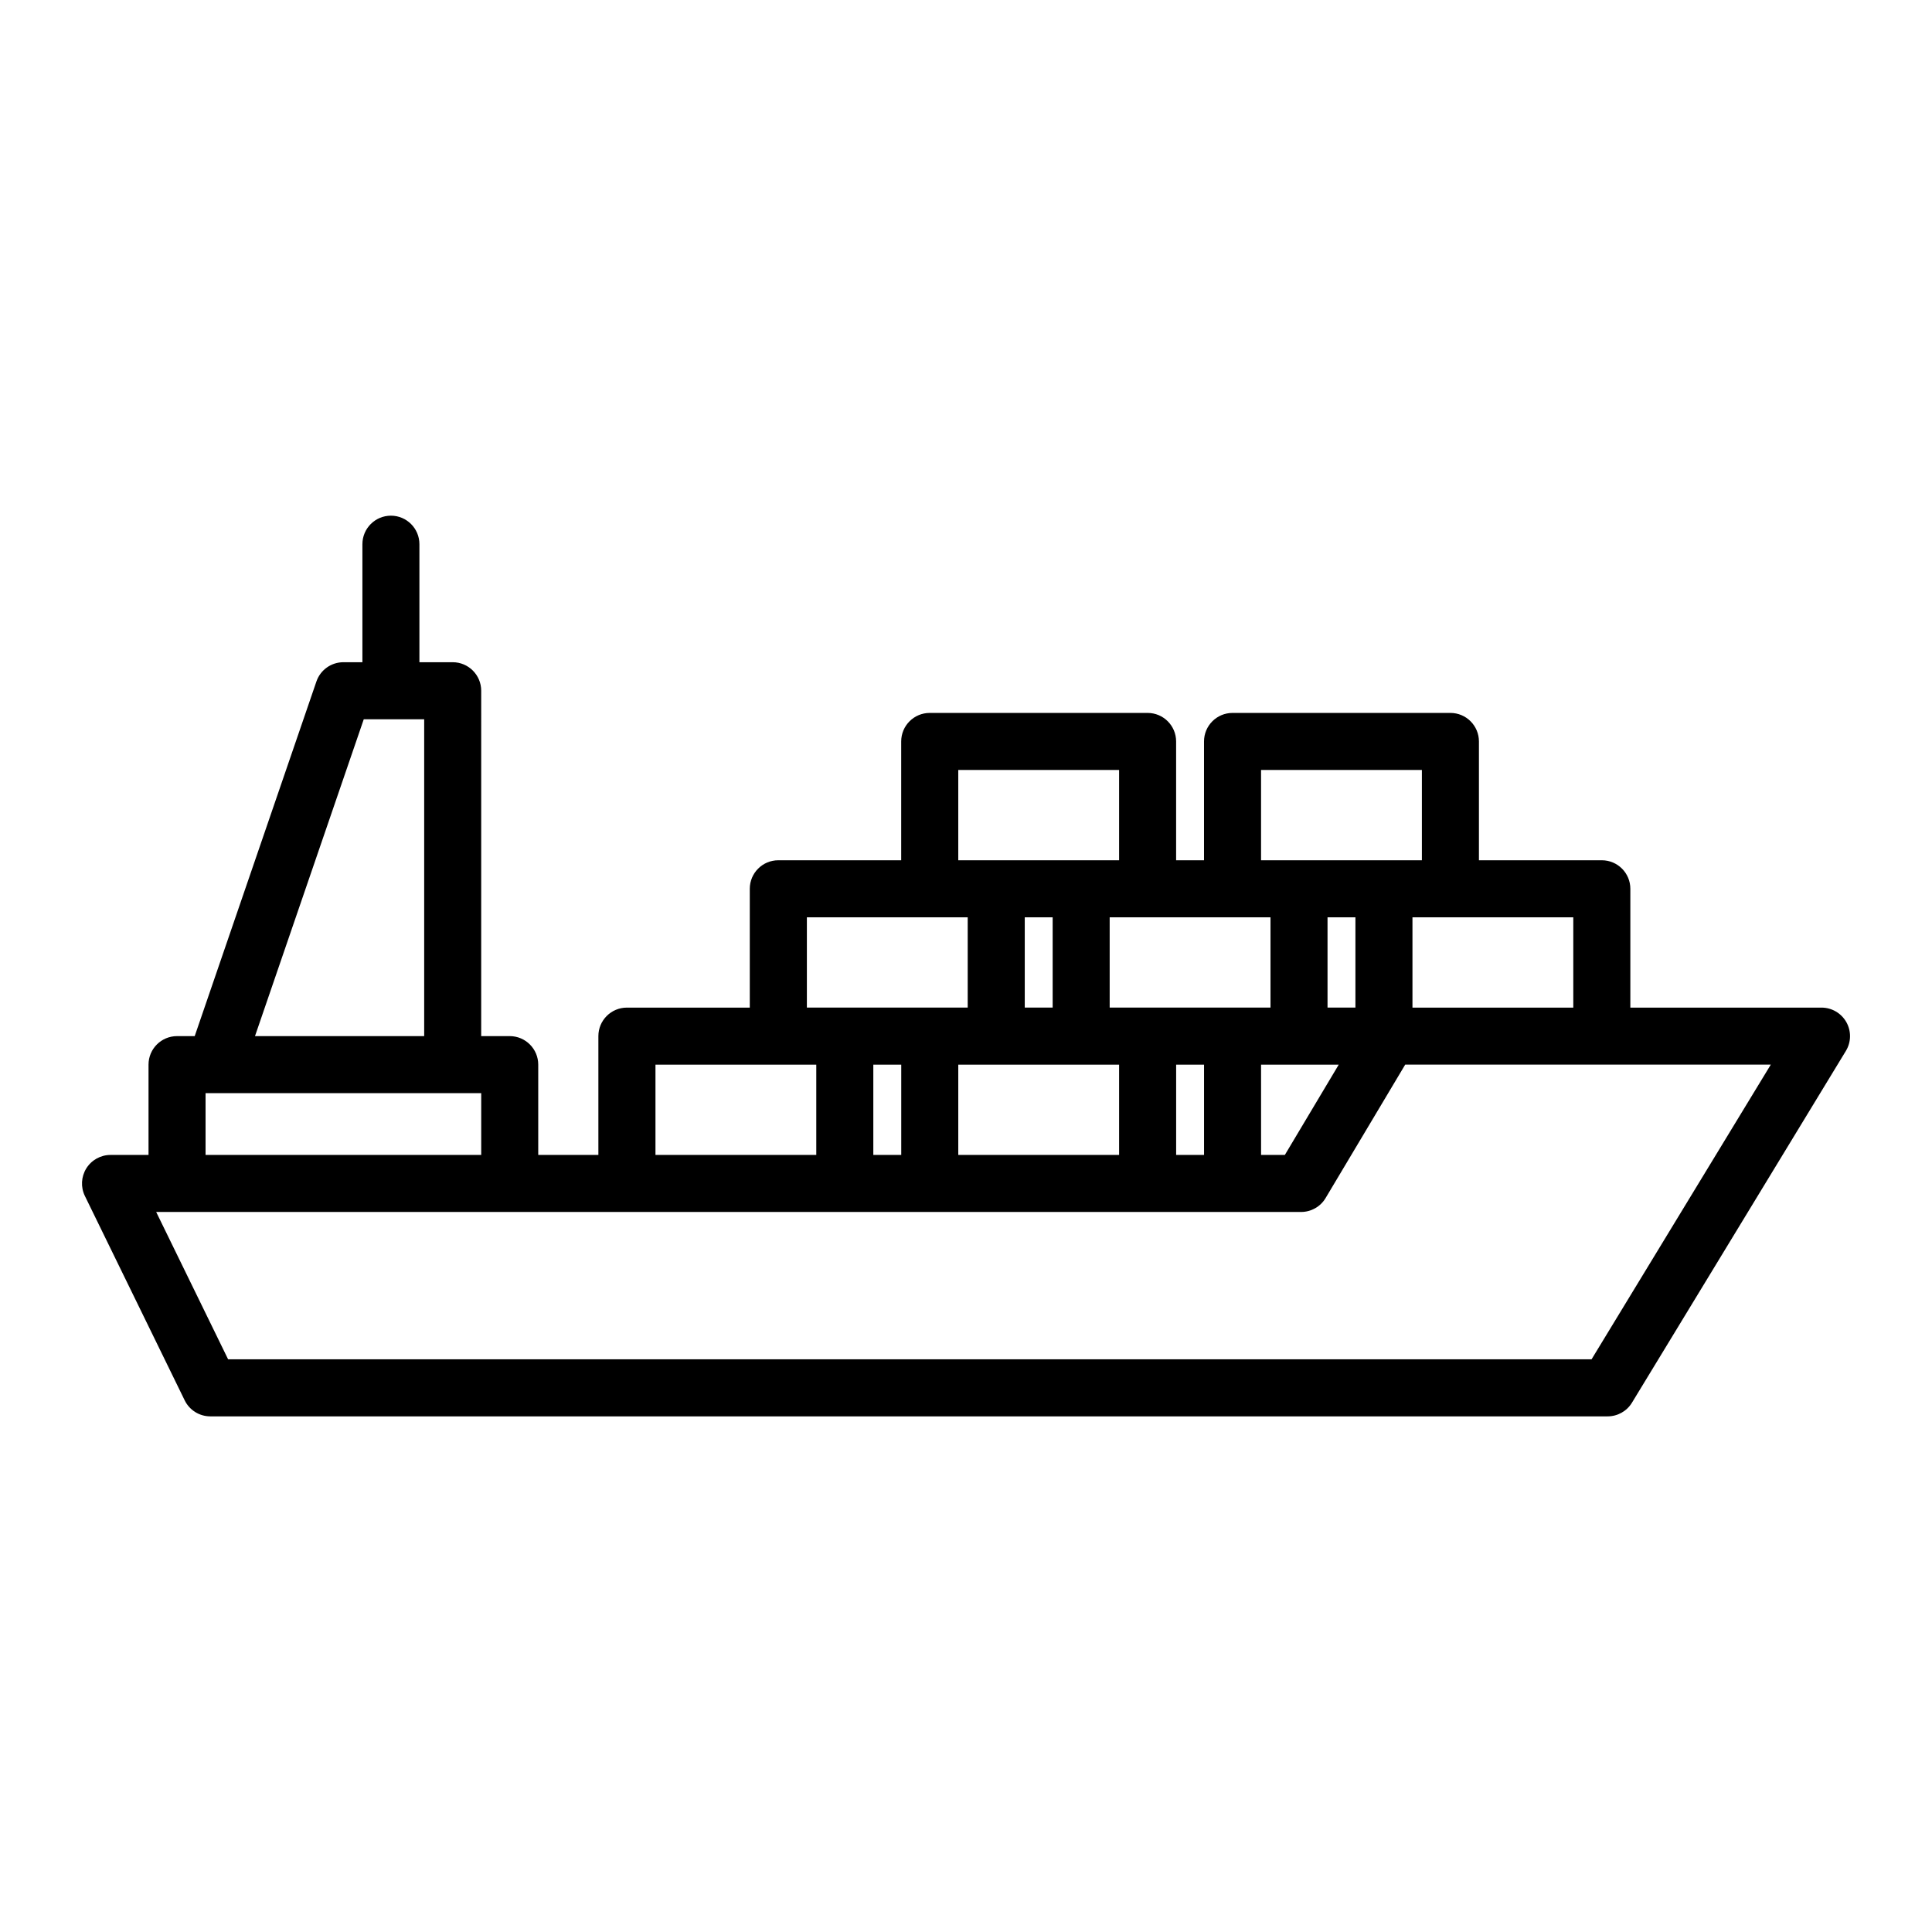 <?xml version="1.0" encoding="UTF-8"?>
<!-- Uploaded to: ICON Repo, www.iconrepo.com, Generator: ICON Repo Mixer Tools -->
<svg fill="#000000" width="800px" height="800px" version="1.1" viewBox="144 144 512 512" xmlns="http://www.w3.org/2000/svg">
 <path d="m247.6 280.66c-4.172 0-7.559 3.379-7.559 7.559v31.277h-5.039c-3.231 0-6.102 2.051-7.148 5.106l-32.254 93.98h-4.68c-4.172 0-7.559 3.379-7.559 7.559v23.93h-10.074c-2.609 0-5.027 1.344-6.41 3.559-1.375 2.207-1.527 4.977-0.379 7.32l26.449 54.16c1.266 2.594 3.898 4.242 6.793 4.242h370.3c2.637 0 5.09-1.375 6.453-3.633l56.68-93.203c1.422-2.332 1.473-5.25 0.133-7.633-1.34-2.379-3.859-3.856-6.59-3.856h-50.656v-31.488c0-4.176-3.387-7.559-7.559-7.559h-32.566v-31.488c0-4.176-3.387-7.559-7.559-7.559h-57.738c-4.172 0-7.559 3.379-7.559 7.559v31.488h-7.394v-31.488c0-4.176-3.387-7.559-7.559-7.559h-57.738c-4.172 0-7.559 3.379-7.559 7.559v31.488h-32.566c-4.172 0-7.559 3.379-7.559 7.559v31.488h-32.566c-4.172 0-7.559 3.379-7.559 7.559v31.488l-15.938-0.004v-23.93c0-4.176-3.387-7.559-7.559-7.559h-7.559l0.004-91.527c0-4.176-3.387-7.559-7.559-7.559h-8.816v-31.277c0-4.172-3.383-7.559-7.555-7.559zm318.18 223.57h-361.33l-19.062-39.047h303.42c2.66 0 5.129-1.402 6.488-3.684l21.098-35.363h96.887zm-182.94-78.09v23.93h-7.402v-23.93zm40.125-39.047v23.93h-7.394v-23.93zm47.676 0h10.055v23.93h-42.621v-23.93zm32.562 0v23.93h-7.394v-23.93zm-47.512 62.977v-23.93h7.394v23.93zm22.504-23.93h20.586l-14.281 23.93h-6.301zm-47.676 0h10.055v23.93h-42.621v-23.93zm130.42-15.113h-42.621v-23.93h42.621zm-82.746-62.977h42.621v23.93h-42.621zm-80.242 0h42.621v23.93h-42.621zm-40.121 39.043h42.621v23.93h-42.621zm-40.125 39.047h42.617v23.93h-42.617zm-119.23 23.93v-16.375h73.051v16.375zm57.938-31.488h-44.836l28.824-83.969h16.012z"/>
</svg>